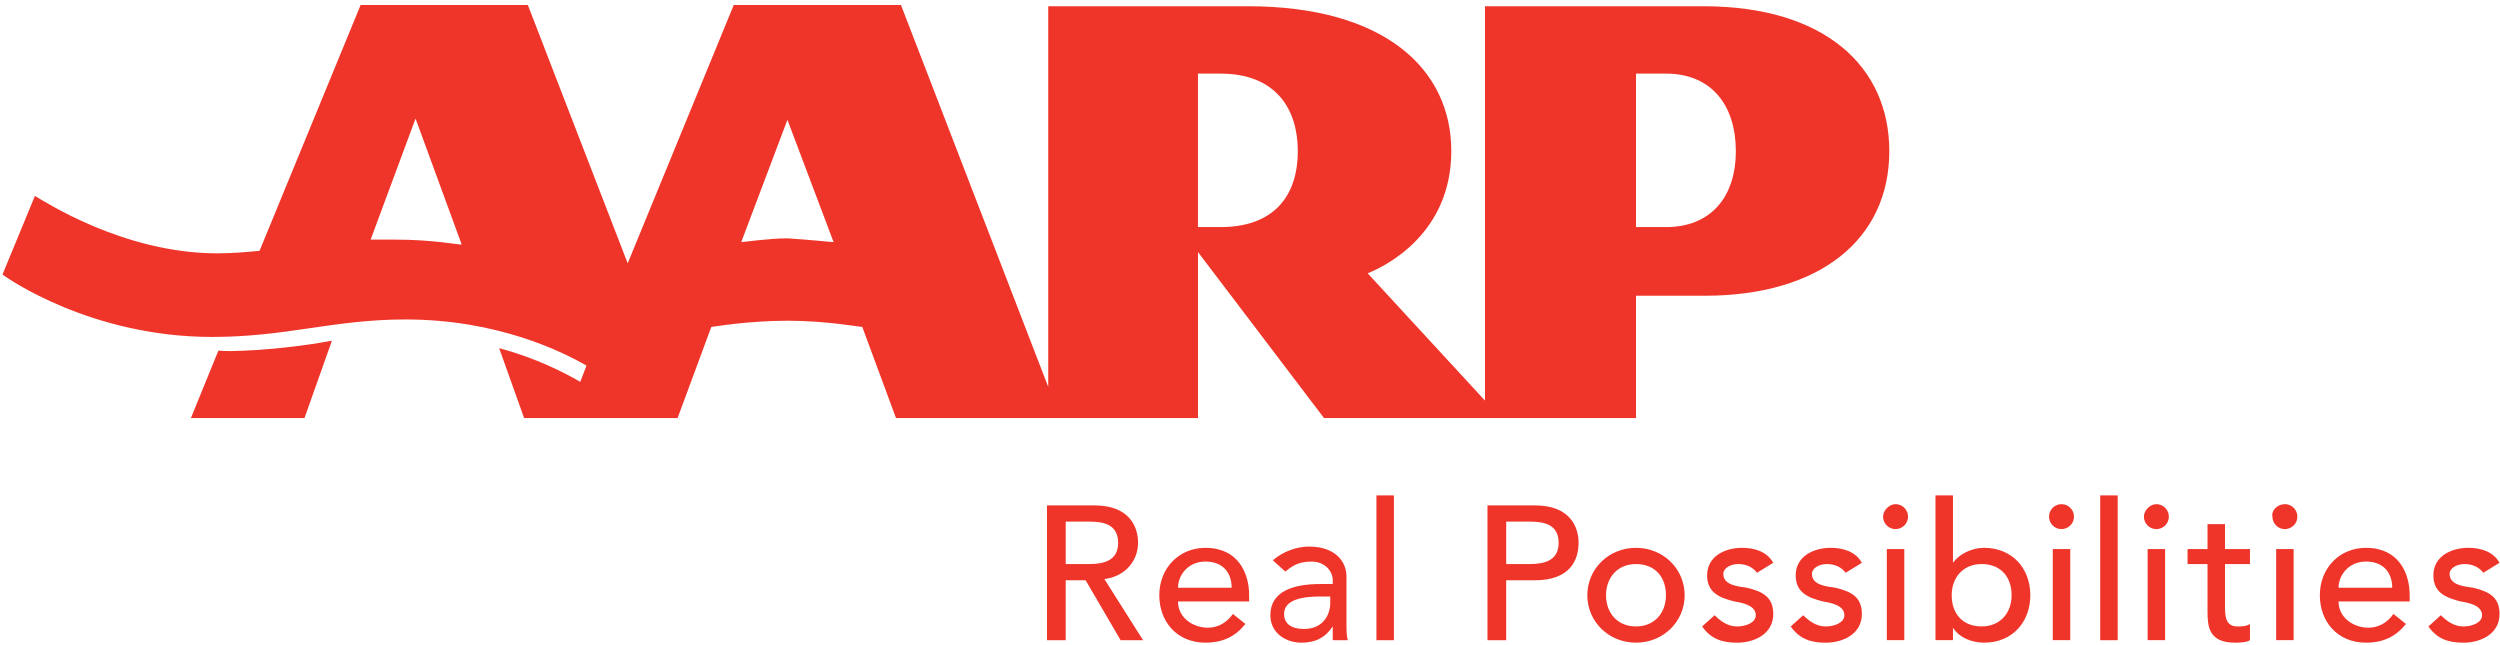 <?xml version="1.0" encoding="utf-8"?>
<!-- Generated by IcoMoon.io -->
<!DOCTYPE svg PUBLIC "-//W3C//DTD SVG 1.1//EN" "http://www.w3.org/Graphics/SVG/1.1/DTD/svg11.dtd">
<svg version="1.1" xmlns="http://www.w3.org/2000/svg" xmlns:xlink="http://www.w3.org/1999/xlink" width="372" height="96" viewBox="0 0 124 32">
<path fill="#EF3529" d="M51.93 25.068h2.352c1.733 0 2.166 1.052 2.166 1.857 0 0.867-0.619 1.671-1.671 1.795l1.919 3.033h-1.114l-1.733-2.971h-0.99v2.971h-0.928v-6.685zM52.859 27.977h1.176c0.743 0 1.424-0.186 1.424-1.052 0-0.928-0.743-1.052-1.424-1.052h-1.176v2.104zM58.429 29.834c0 0.805 0.743 1.3 1.486 1.3 0.495 0 0.928-0.248 1.238-0.681l0.619 0.495c-0.495 0.619-1.114 0.928-1.981 0.928-1.424 0-2.29-1.052-2.29-2.352 0-1.362 0.99-2.352 2.29-2.352 1.609 0 2.166 1.238 2.166 2.352v0.309h-3.528zM61.091 29.153c0-0.743-0.433-1.3-1.3-1.3s-1.362 0.681-1.362 1.3h2.662zM63.133 27.791c0.495-0.433 1.176-0.681 1.795-0.681 1.3 0 1.857 0.743 1.857 1.486v2.352c0 0.309 0 0.557 0.062 0.805h-0.743c0-0.248 0-0.433 0-0.681v0c-0.371 0.557-0.867 0.805-1.547 0.805-0.805 0-1.547-0.495-1.547-1.362 0-1.176 1.114-1.547 2.476-1.547h0.619v-0.186c0-0.433-0.371-0.928-1.052-0.928s-0.99 0.248-1.3 0.495l-0.619-0.557zM65.486 29.586c-0.805 0-1.795 0.124-1.795 0.867 0 0.495 0.371 0.743 0.99 0.743 0.928 0 1.3-0.681 1.3-1.3v-0.309h-0.495zM68.271 24.573h0.867v7.18h-0.867v-7.18zM73.779 25.068h2.352c1.733 0 2.166 1.052 2.166 1.857 0 0.867-0.433 1.857-2.166 1.857h-1.424v2.971h-0.928v-6.685zM74.708 27.977h1.176c0.743 0 1.424-0.186 1.424-1.052 0-0.928-0.743-1.052-1.424-1.052h-1.176v2.104zM81.145 27.172c1.362 0 2.414 1.052 2.414 2.352s-1.052 2.352-2.414 2.352c-1.362 0-2.414-1.052-2.414-2.352s1.052-2.352 2.414-2.352zM81.145 31.072c0.928 0 1.486-0.681 1.486-1.547 0-0.928-0.557-1.547-1.486-1.547s-1.486 0.681-1.486 1.547c0 0.867 0.557 1.547 1.486 1.547zM87.149 28.41c-0.186-0.248-0.495-0.433-0.928-0.433-0.371 0-0.743 0.186-0.743 0.495 0 0.557 0.743 0.619 1.176 0.681 0.743 0.186 1.3 0.433 1.3 1.3 0 0.99-0.928 1.424-1.795 1.424-0.743 0-1.3-0.186-1.733-0.805l0.619-0.557c0.248 0.248 0.619 0.557 1.114 0.557 0.433 0 0.928-0.186 0.928-0.557 0-0.495-0.681-0.619-1.052-0.681-0.743-0.186-1.362-0.433-1.362-1.3 0-0.928 0.867-1.362 1.733-1.362 0.619 0 1.238 0.186 1.547 0.743l-0.805 0.495zM91.544 28.41c-0.186-0.248-0.495-0.433-0.928-0.433-0.371 0-0.743 0.186-0.743 0.495 0 0.557 0.743 0.619 1.176 0.681 0.743 0.186 1.3 0.433 1.3 1.3 0 0.99-0.928 1.424-1.795 1.424-0.743 0-1.3-0.186-1.733-0.805l0.619-0.557c0.248 0.248 0.619 0.557 1.114 0.557 0.433 0 0.928-0.186 0.928-0.557 0-0.495-0.681-0.619-1.052-0.681-0.743-0.186-1.362-0.433-1.362-1.3 0-0.928 0.867-1.362 1.733-1.362 0.619 0 1.238 0.186 1.547 0.743l-0.805 0.495zM94.019 25.006c0.371 0 0.619 0.309 0.619 0.619 0 0.371-0.309 0.619-0.619 0.619-0.371 0-0.619-0.309-0.619-0.619s0.309-0.619 0.619-0.619zM93.586 27.234h0.867v4.518h-0.867v-4.518zM96 24.573h0.867v3.342c0.309-0.433 0.928-0.743 1.547-0.743 1.362 0 2.29 0.99 2.29 2.352 0 1.3-0.867 2.352-2.29 2.352-0.619 0-1.238-0.248-1.547-0.743v0 0.619h-0.867v-7.18zM99.776 29.524c0-0.928-0.557-1.547-1.486-1.547s-1.486 0.681-1.486 1.547c0 0.928 0.557 1.547 1.486 1.547s1.486-0.681 1.486-1.547zM102.251 25.006c0.371 0 0.619 0.309 0.619 0.619 0 0.371-0.309 0.619-0.619 0.619-0.371 0-0.619-0.309-0.619-0.619s0.248-0.619 0.619-0.619zM101.818 27.234h0.867v4.518h-0.867v-4.518zM104.17 24.573h0.867v7.18h-0.867v-7.18zM106.956 25.006c0.371 0 0.619 0.309 0.619 0.619 0 0.371-0.309 0.619-0.619 0.619-0.371 0-0.619-0.309-0.619-0.619s0.309-0.619 0.619-0.619zM106.522 27.234h0.867v4.518h-0.867v-4.518zM111.598 27.977h-1.238v2.043c0 0.495 0 1.052 0.619 1.052 0.186 0 0.433 0 0.619-0.124v0.805c-0.186 0.124-0.619 0.124-0.743 0.124-1.3 0-1.362-0.805-1.362-1.547v-2.352h-0.99v-0.743h0.99v-1.238h0.867v1.238h1.238v0.743zM113.331 25.006c0.371 0 0.619 0.309 0.619 0.619 0 0.371-0.309 0.619-0.619 0.619-0.371 0-0.619-0.309-0.619-0.619-0.062-0.309 0.248-0.619 0.619-0.619zM112.897 27.234h0.867v4.518h-0.867v-4.518zM115.992 29.834c0 0.805 0.743 1.3 1.486 1.3 0.495 0 0.928-0.248 1.238-0.681l0.619 0.495c-0.495 0.619-1.114 0.928-1.981 0.928-1.424 0-2.29-1.052-2.29-2.352 0-1.362 0.99-2.352 2.29-2.352 1.609 0 2.166 1.238 2.166 2.352v0.309h-3.528zM118.654 29.153c0-0.743-0.433-1.3-1.3-1.3s-1.362 0.681-1.362 1.3h2.662zM123.172 28.41c-0.186-0.248-0.495-0.433-0.928-0.433-0.371 0-0.743 0.186-0.743 0.495 0 0.557 0.743 0.619 1.176 0.681 0.743 0.186 1.3 0.433 1.3 1.3 0 0.99-0.928 1.424-1.795 1.424-0.743 0-1.3-0.186-1.733-0.805l0.619-0.557c0.248 0.248 0.619 0.557 1.114 0.557 0.433 0 0.928-0.186 0.928-0.557 0-0.495-0.681-0.619-1.052-0.681-0.743-0.186-1.362-0.433-1.362-1.3 0-0.928 0.867-1.362 1.733-1.362 0.619 0 1.238 0.186 1.547 0.743l-0.805 0.495z"></path>
<path fill="#EF3529" d="M86.097 7.489c0-2.228-1.176-3.838-3.466-3.838h-1.486v7.613h1.486c2.166 0 3.466-1.424 3.466-3.776zM64.371 7.489c0-2.043-1.052-3.838-3.838-3.838h-1.114v7.613h1.114c2.538 0 3.838-1.424 3.838-3.776zM41.346 12.008l-2.29-6.066-2.29 6.066c0.124 0 1.362-0.186 2.29-0.186 1.052 0.062 2.166 0.186 2.29 0.186zM22.901 12.132l-2.29-6.251-2.228 6.004c0.371 0 0.805 0 1.238 0 1.795 0 3.095 0.248 3.28 0.248zM93.71 7.489c0 4.395-3.466 7.18-9.161 7.18h-3.404v6.066h-15.474l-6.251-8.232v8.232h-14.979l-1.671-4.518c-0.124 0-1.795-0.309-3.714-0.309-1.981 0-3.714 0.309-3.776 0.309l-1.671 4.518h-7.613l-1.238-3.466c1.857 0.495 3.28 1.238 4.023 1.671l0.309-0.805c-1.176-0.681-4.395-2.29-8.975-2.29-3.59 0-5.88 0.867-9.594 0.867-6.004 0-10.151-2.909-10.398-3.095l1.609-3.899c0.433 0.248 4.395 2.847 9.037 2.847 0.805 0 1.424-0.062 2.104-0.124l5.014-12.193h8.294l4.952 12.812 5.261-12.812h8.294l7.304 18.94v-18.878h9.903c6.747 0 10.089 3.095 10.089 7.18s-3.219 5.694-4.147 6.066l5.818 6.313v-19.559h10.832c6.066 0 9.222 3.033 9.222 7.18zM16.464 16.898c0 0 0.062 0 0 0l-1.362 3.838h-5.633l1.362-3.342h0.062c0.309 0.062 2.909 0 5.571-0.495v0z"></path>
</svg>
